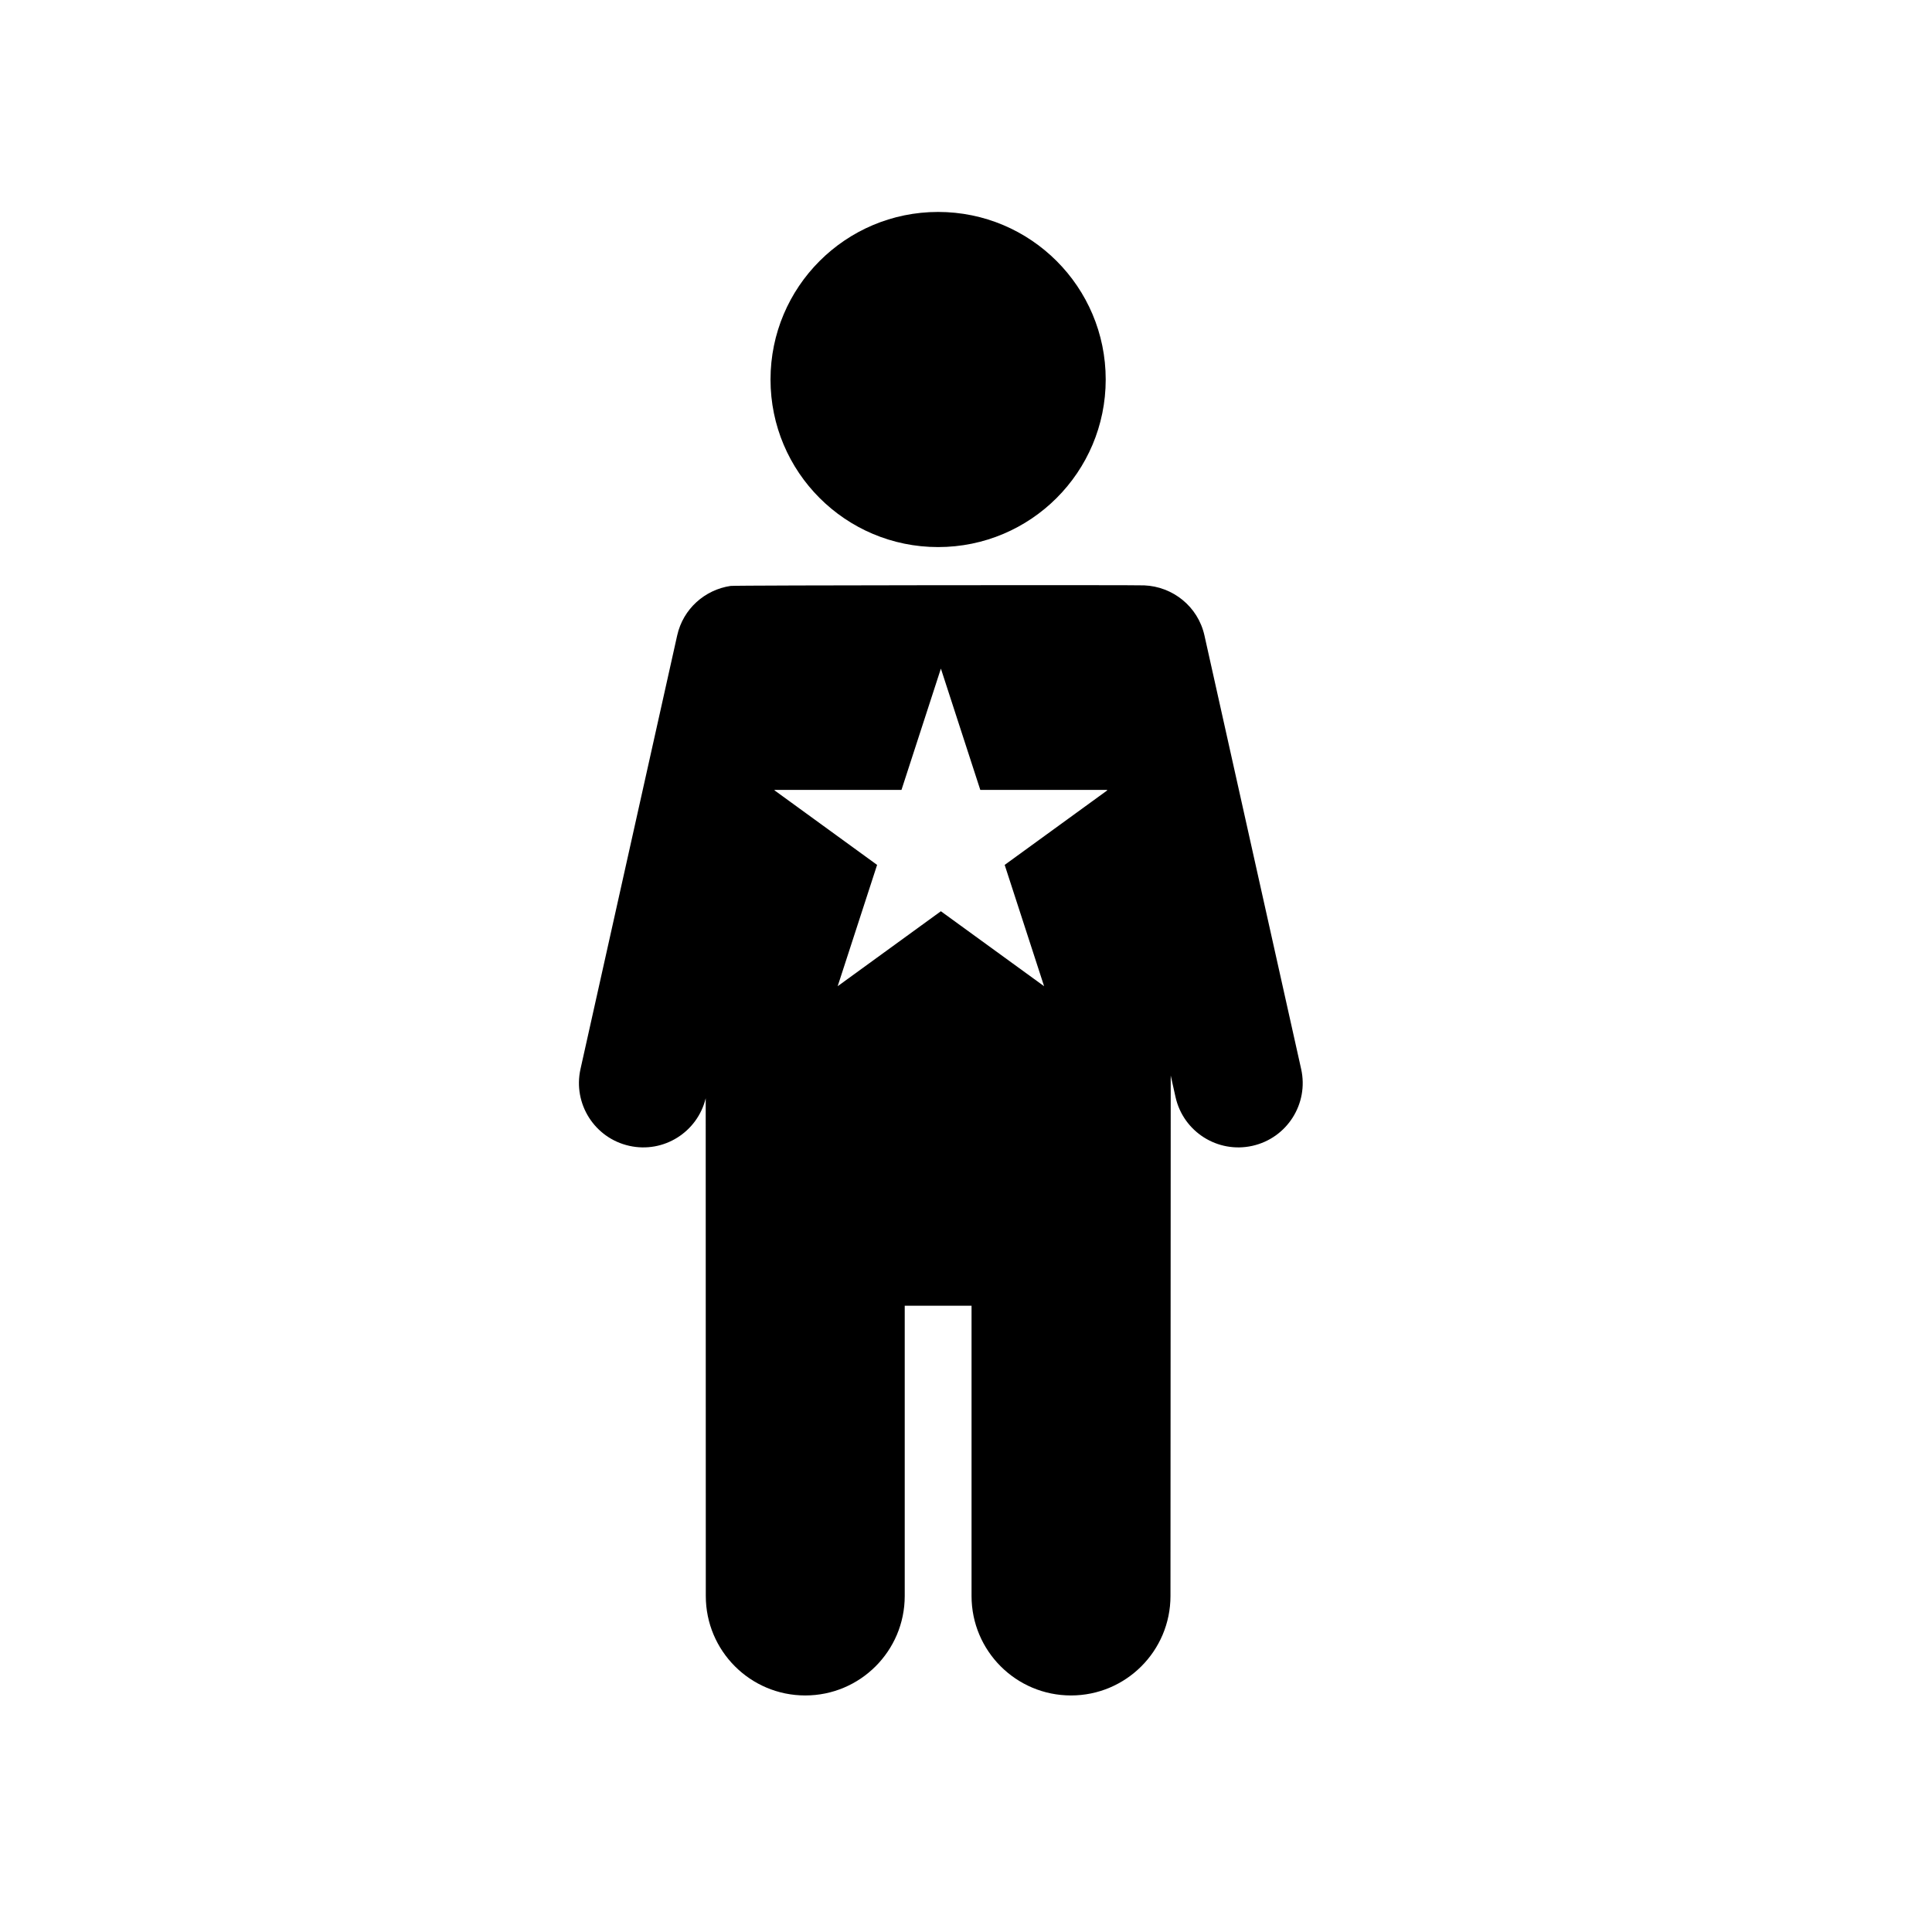 <?xml version="1.0" encoding="UTF-8"?>
<!-- Uploaded to: ICON Repo, www.iconrepo.com, Generator: ICON Repo Mixer Tools -->
<svg fill="#000000" width="800px" height="800px" version="1.1" viewBox="144 144 512 512" xmlns="http://www.w3.org/2000/svg">
 <g>
  <path d="m392.61 288.98c24.527 0 44.414-19.875 44.414-44.406s-19.887-44.406-44.414-44.406c-24.527 0-44.414 19.875-44.414 44.406s19.887 44.406 44.414 44.406z"/>
  <path d="m488.82 427.31-25.629-114.91c-1.719-7.707-8.418-12.957-15.949-13.27-0.59-0.121-108.89-0.047-109.64 0.148-6.777 1.012-12.559 6.027-14.141 13.117l-25.625 114.91c-2.047 9.195 3.738 18.312 12.934 20.355 9.082 2.027 18.059-3.609 20.25-12.613l0.023 131.91c0 14.555 11.801 26.355 26.359 26.355 14.555 0 26.359-11.801 26.359-26.355v-76.93h17.707v76.93c0 14.555 11.797 26.355 26.359 26.355 14.555 0 26.359-11.801 26.359-26.355l0.066-137.93 1.273 5.699c2.055 9.199 11.168 14.984 20.359 12.934 9.199-2.047 14.988-11.164 12.934-20.355zm-78.57-54.102 10.445 32.148-27.352-19.867-27.352 19.867 10.449-32.148-27.188-19.758 0.027-0.113h33.621l10.445-32.152 10.445 32.152h33.586l0.035 0.141z"/>
 </g>
</svg>